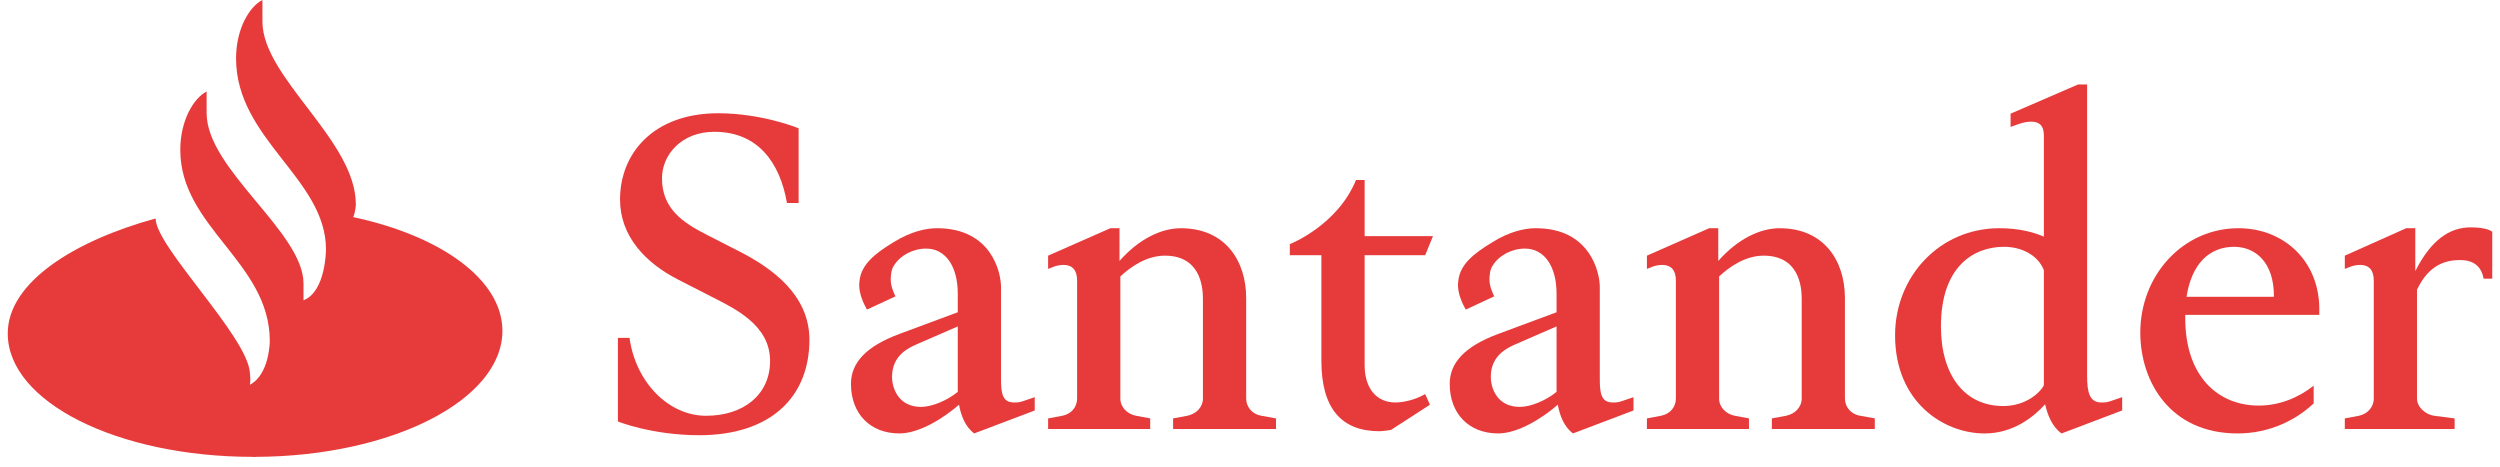 <svg width="182" height="34" viewBox="0 0 182 34" fill="none" xmlns="http://www.w3.org/2000/svg">
<path d="M19.106 1.578C19.106 5.664 25.905 10.208 25.905 14.876C25.905 14.876 25.905 15.325 25.717 15.807C32.075 17.162 36.576 20.348 36.576 24.082C36.576 29.107 28.549 33.225 18.602 33.259C18.539 33.291 18.477 33.259 18.413 33.259C8.561 33.259 0.564 29.267 0.564 24.276C0.564 20.543 5.444 17.515 11.329 15.905C11.329 17.966 18.036 24.503 18.192 27.141C18.192 27.141 18.224 27.367 18.224 27.626C18.224 27.754 18.224 27.881 18.192 28.011C19.64 27.241 19.64 24.823 19.64 24.823C19.64 19.093 13.125 16.549 13.125 10.914C13.125 8.725 14.132 7.116 15.043 6.664V8.243C15.043 12.331 22.096 16.903 22.096 20.639V21.861C23.732 21.219 23.732 18.157 23.732 18.157C23.732 13.007 17.185 10.141 17.185 4.251C17.185 2.06 18.192 0.45 19.106 0V1.578V1.578Z" fill="#E73B3B"/>
<path d="M50.9 31.683C47.468 31.683 44.983 30.686 44.983 30.686V24.599H45.831C46.272 27.82 48.666 30.268 51.404 30.268C54.142 30.268 56.062 28.722 56.062 26.275C56.062 23.667 53.512 22.475 51.812 21.605L49.357 20.35C47.028 19.158 45.139 17.227 45.139 14.523C45.139 11.142 47.593 8.245 52.285 8.245C55.495 8.245 58.14 9.339 58.14 9.339V14.78H57.291C56.788 11.881 55.212 9.595 52.002 9.595C49.61 9.595 48.193 11.271 48.193 12.977C48.193 15.198 49.703 16.199 51.465 17.099L53.922 18.354C56.157 19.511 58.926 21.447 58.926 24.728C58.926 28.915 56.093 31.684 50.9 31.684V31.683Z" fill="#E73B3B"/>
<path d="M66.766 25.051C66.105 25.34 64.941 25.887 64.941 27.434C64.941 28.27 65.412 29.622 67.051 29.622C67.837 29.622 68.938 29.171 69.725 28.528V23.763L66.766 25.051H66.766ZM65.475 31.554C63.334 31.554 61.95 30.104 61.95 27.948C61.95 26.404 63.052 25.212 65.475 24.311L69.725 22.732V21.38C69.725 19.351 68.812 18.097 67.426 18.097C66.482 18.097 65.537 18.577 65.067 19.352C64.878 19.64 64.845 20.059 64.845 20.381C64.845 20.927 65.192 21.572 65.192 21.572L63.115 22.539C62.862 22.088 62.548 21.41 62.548 20.734C62.548 20.607 62.58 20.478 62.58 20.381C62.737 19.223 63.712 18.449 65.034 17.644C66.325 16.84 67.426 16.614 68.215 16.614C72.18 16.614 72.874 19.834 72.874 20.897V27.562C72.874 28.623 72.968 29.3 73.817 29.3C74.069 29.3 74.227 29.3 74.574 29.171L75.329 28.914V29.882L70.922 31.553C70.26 31.071 69.945 30.203 69.819 29.462C68.781 30.364 66.987 31.553 65.475 31.553L65.475 31.554Z" fill="#E73B3B"/>
<path d="M76.303 31.233V30.459L77.343 30.266C77.973 30.139 78.413 29.655 78.413 29.009V20.415C78.413 19.673 78.067 19.287 77.437 19.287C77.218 19.287 76.964 19.321 76.713 19.415L76.303 19.578V18.612L80.836 16.615H81.499V18.997C82.884 17.422 84.519 16.615 85.967 16.615C89.179 16.615 90.722 18.964 90.722 21.701V29.009C90.722 29.654 91.194 30.17 91.822 30.266L92.894 30.459V31.233H85.401V30.459L86.441 30.266C87.068 30.138 87.573 29.654 87.573 29.009V21.735C87.573 20.767 87.321 18.612 84.804 18.612C83.418 18.612 82.253 19.479 81.561 20.126V29.009C81.561 29.654 82.064 30.138 82.695 30.266L83.734 30.459V31.233H76.303V31.233Z" fill="#E73B3B"/>
<path d="M103.754 18.577H99.345V26.565C99.345 28.335 100.257 29.3 101.58 29.3C102.115 29.3 102.966 29.14 103.754 28.688L104.099 29.463L101.268 31.297C101.268 31.297 100.699 31.393 100.415 31.393C97.678 31.393 96.197 29.75 96.197 26.274V18.577H93.899V17.773C93.899 17.773 97.363 16.422 98.716 13.105H99.345V17.192H104.321L103.753 18.577H103.754Z" fill="#E73B3B"/>
<path d="M110.357 25.051C109.696 25.34 108.531 25.887 108.531 27.434C108.531 28.27 109.001 29.622 110.64 29.622C111.426 29.622 112.53 29.171 113.317 28.528V23.763L110.357 25.051ZM109.066 31.554C106.925 31.554 105.539 30.104 105.539 27.948C105.539 26.404 106.642 25.212 109.066 24.311L113.317 22.732V21.38C113.317 19.351 112.404 18.097 111.016 18.097C110.074 18.097 109.128 18.577 108.657 19.352C108.466 19.64 108.433 20.059 108.433 20.381C108.433 20.927 108.783 21.572 108.783 21.572L106.706 22.539C106.453 22.088 106.139 21.41 106.139 20.734C106.139 20.607 106.171 20.478 106.171 20.381C106.324 19.223 107.303 18.449 108.627 17.644C109.914 16.84 111.017 16.614 111.805 16.614C115.77 16.614 116.465 19.834 116.465 20.897V27.562C116.465 28.623 116.557 29.3 117.408 29.3C117.662 29.3 117.819 29.3 118.162 29.171L118.919 28.914V29.882L114.514 31.553C113.853 31.071 113.537 30.203 113.41 29.462C112.372 30.364 110.577 31.553 109.066 31.553L109.066 31.554Z" fill="#E73B3B"/>
<path d="M119.895 31.233V30.459L120.934 30.266C121.562 30.139 122.004 29.655 122.004 29.009V20.415C122.004 19.673 121.655 19.287 121.026 19.287C120.808 19.287 120.557 19.321 120.305 19.415L119.895 19.578V18.612L124.427 16.615H125.09V18.997C126.475 17.422 128.111 16.615 129.559 16.615C132.771 16.615 134.311 18.964 134.311 21.701V29.009C134.311 29.654 134.786 30.17 135.415 30.266L136.486 30.459V31.233H128.991V30.459L130.031 30.266C130.662 30.138 131.164 29.654 131.164 29.009V21.735C131.164 20.767 130.913 18.612 128.396 18.612C127.009 18.612 125.845 19.479 125.151 20.126V29.009C125.151 29.654 125.655 30.138 126.286 30.266L127.325 30.459V31.233H119.895V31.233Z" fill="#E73B3B"/>
<path d="M145.894 17.968C143.632 17.968 141.3 19.45 141.3 23.762C141.3 27.369 143.063 29.56 145.833 29.56C147.501 29.56 148.543 28.559 148.794 28.046V19.673C148.385 18.612 147.219 17.968 145.894 17.968ZM144.479 31.555C141.522 31.555 137.961 29.301 137.961 24.408C137.961 20.126 141.207 16.614 145.551 16.614C146.997 16.614 148.036 16.905 148.794 17.226V9.854C148.794 9.081 148.385 8.856 147.883 8.856C147.598 8.856 147.28 8.919 146.998 9.017L146.37 9.241V8.275L151.28 6.151H151.941V27.369C151.941 28.593 152.132 29.301 152.98 29.301C153.231 29.301 153.389 29.301 153.734 29.172L154.494 28.914V29.881L150.084 31.555C149.39 31.072 149.046 30.17 148.887 29.43C148.067 30.332 146.588 31.555 144.48 31.555H144.479Z" fill="#E73B3B"/>
<path d="M165.54 21.605V21.539C165.54 19.125 164.217 17.968 162.642 17.968C160.879 17.968 159.557 19.16 159.18 21.605H165.54ZM159.087 22.924V23.087C159.053 27.369 161.448 29.526 164.436 29.526C165.95 29.526 167.335 28.946 168.435 28.077V29.365C167.177 30.555 165.255 31.554 162.895 31.554C157.984 31.554 155.814 27.785 155.814 24.213C155.814 20.028 158.929 16.614 162.96 16.614C166.264 16.614 168.845 18.997 168.845 22.506V22.924H159.087Z" fill="#E73B3B"/>
<path d="M170.702 31.233V30.46L171.739 30.266C172.34 30.139 172.81 29.655 172.81 29.01V20.415C172.81 19.673 172.465 19.287 171.836 19.287C171.615 19.287 171.362 19.322 171.111 19.415L170.702 19.578V18.612L175.169 16.615H175.833V19.739C176.967 17.484 178.321 16.551 179.862 16.551C181.125 16.551 181.436 16.874 181.436 16.874V20.287H180.806C180.65 19.384 180.054 18.932 179.107 18.932C178.097 18.932 176.842 19.224 175.957 21.09V29.01C175.957 29.655 176.591 30.171 177.186 30.266L178.698 30.46V31.233H170.702H170.702Z" fill="#E73B3B"/>
</svg>
